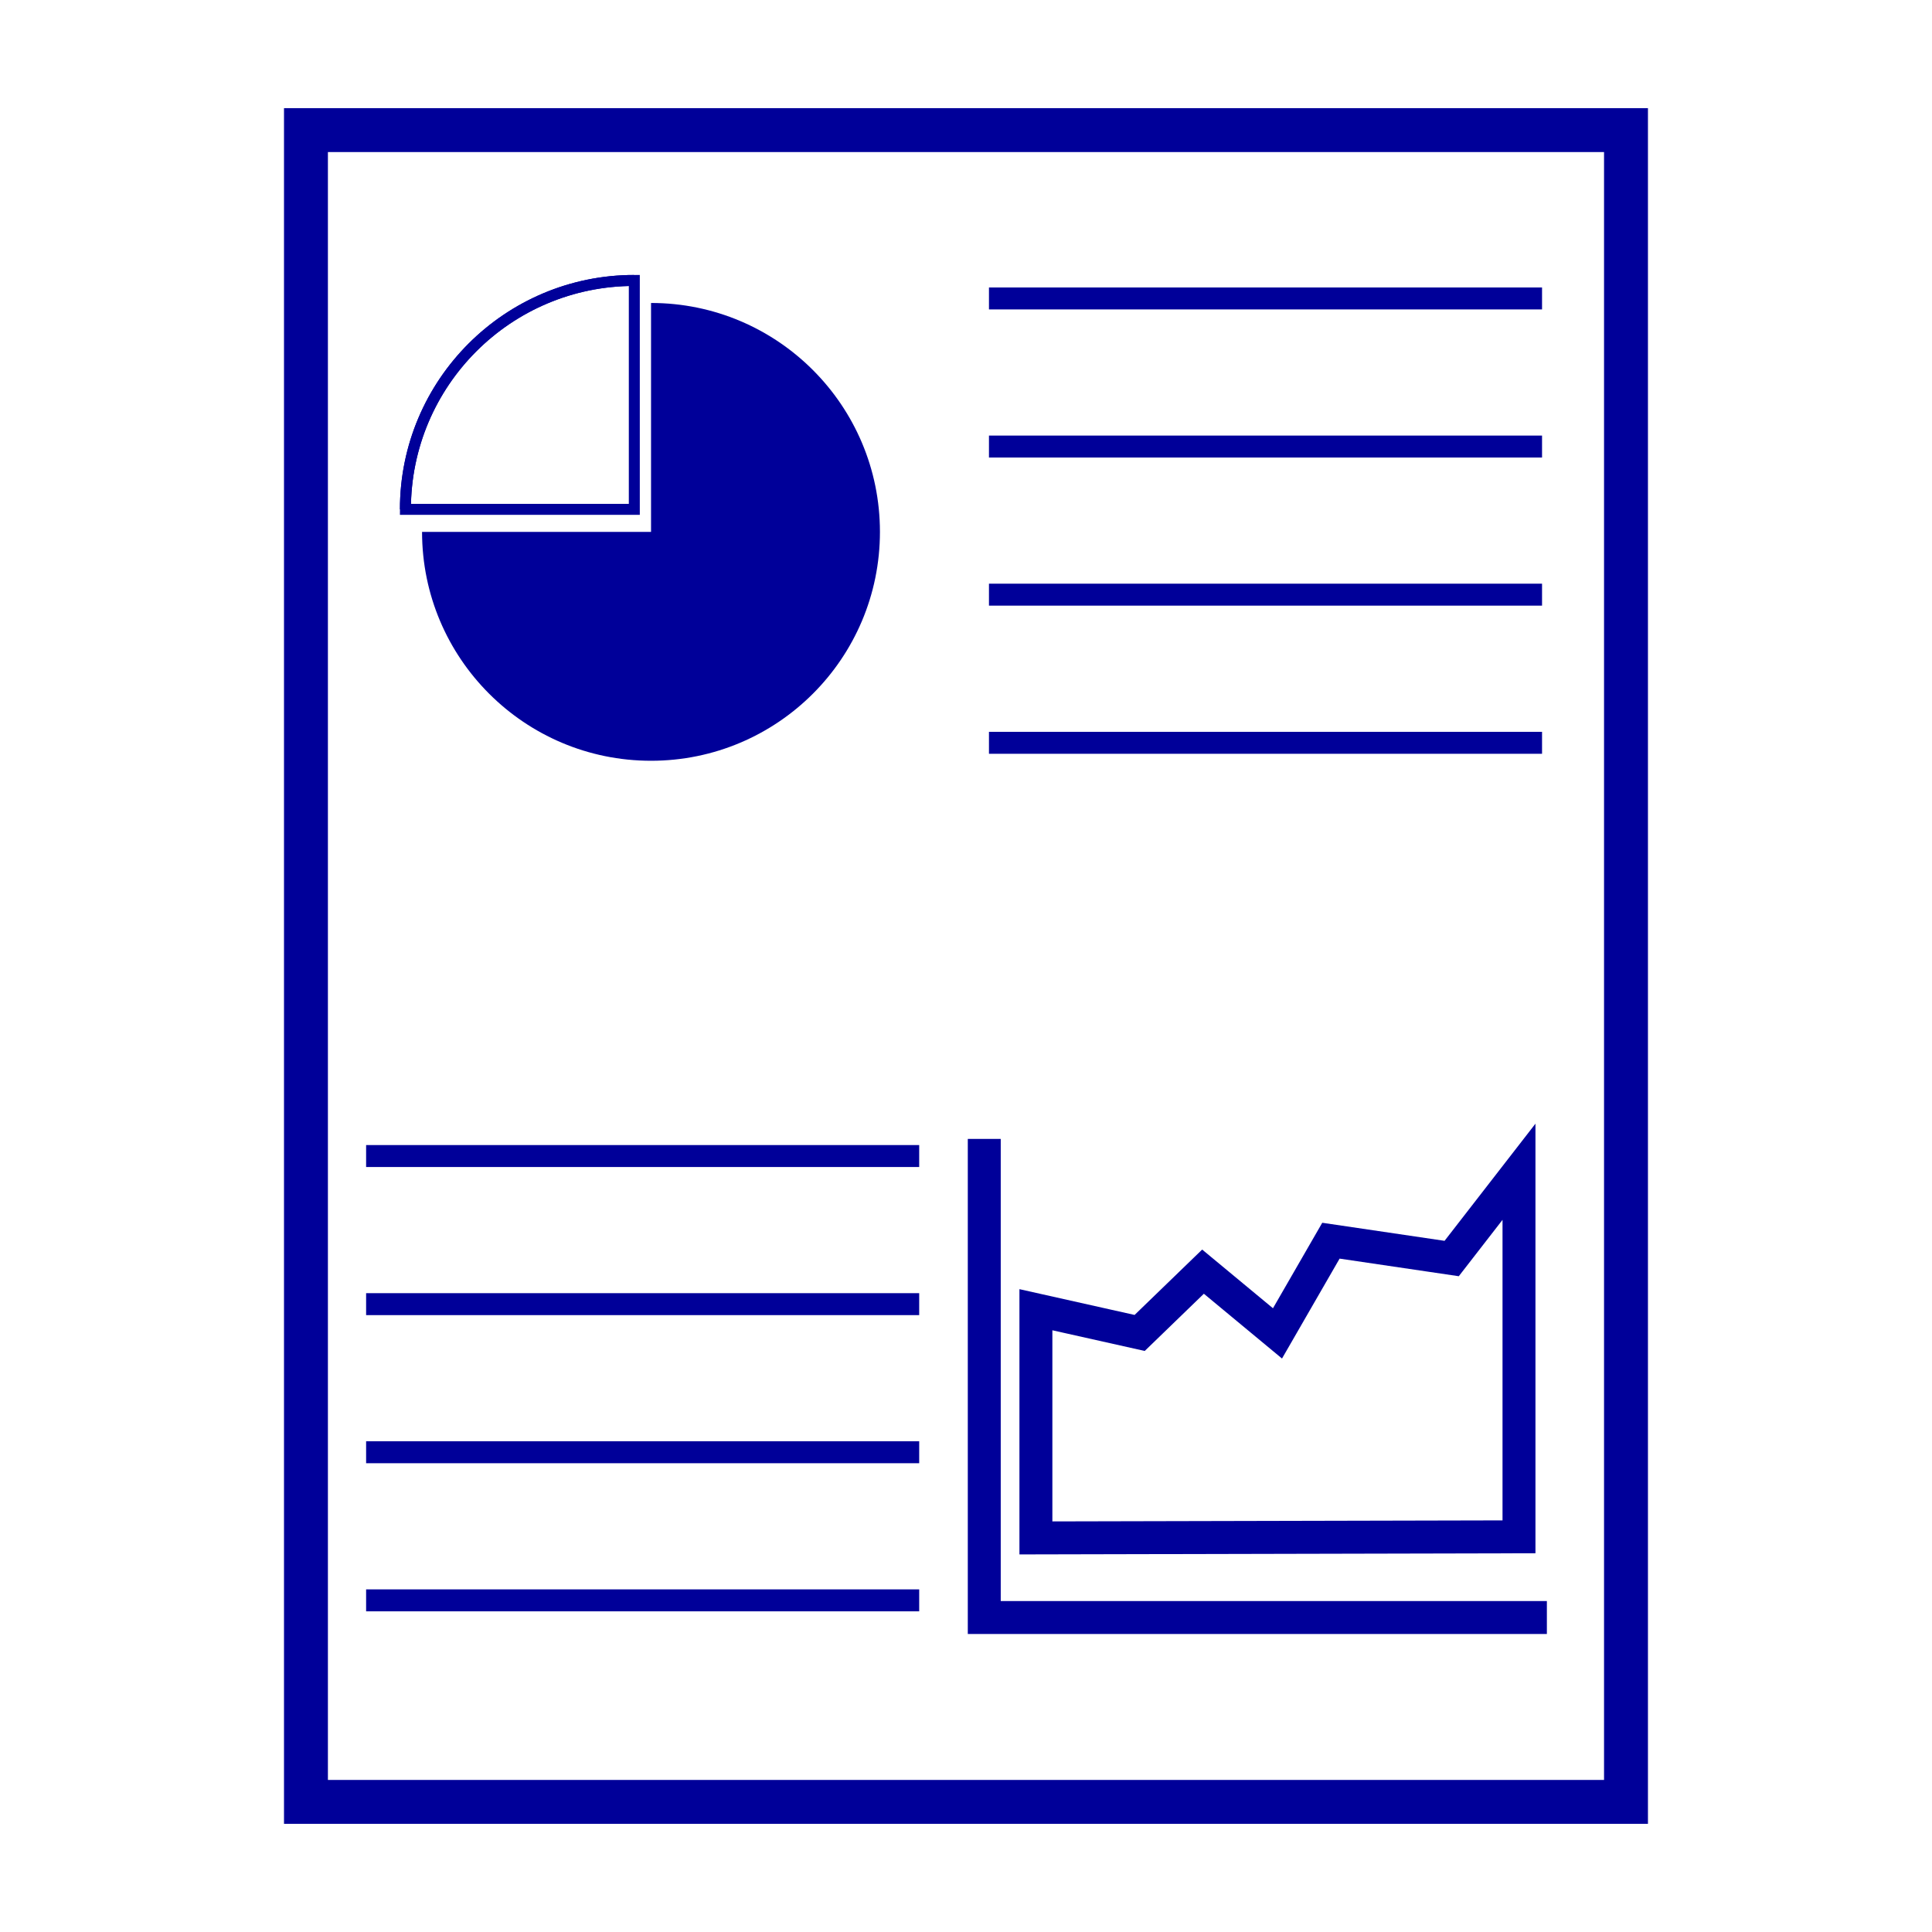 <?xml version="1.0" encoding="utf-8"?>
<!-- Generator: Adobe Illustrator 16.0.0, SVG Export Plug-In . SVG Version: 6.00 Build 0)  -->
<!DOCTYPE svg PUBLIC "-//W3C//DTD SVG 1.1//EN" "http://www.w3.org/Graphics/SVG/1.1/DTD/svg11.dtd">
<svg version="1.1" id="图层_1" xmlns="http://www.w3.org/2000/svg" xmlns:xlink="http://www.w3.org/1999/xlink" x="0px" y="0px"
	 width="44px" height="44px" viewBox="0 0 44 44" enable-background="new 0 0 44 44" xml:space="preserve">
<g>
	<g>
		<path fill="#000099" d="M36.531,3.463v37.074H7.468V3.463H36.531 M37.531,2.463H6.468v39.074h31.063V2.463L37.531,2.463z"/>
	</g>
	<g>
		<g>
			<g>
				<path fill="none" stroke="#000099" stroke-width="0.25" stroke-miterlimit="10" d="M9.233,11.6c0-2.879,2.332-5.213,5.213-5.213
					"/>
				<path fill="none" stroke="#000099" stroke-width="0.25" stroke-miterlimit="10" d="M14.446,6.387
					c-2.879,0-5.213,2.332-5.213,5.213h5.213V6.387z"/>
			</g>
			<g>
				<path fill="#000099" d="M14.827,6.9v5.213H9.612c0,2.879,2.336,5.213,5.215,5.213c2.878,0,5.213-2.333,5.213-5.213
					C20.04,9.234,17.705,6.9,14.827,6.9z"/>
			</g>
		</g>
		<g>
			<line fill="none" stroke="#000099" stroke-width="0.5" stroke-miterlimit="10" x1="22.523" y1="10.17" x2="35.119" y2="10.17"/>
			
				<line fill="none" stroke="#000099" stroke-width="0.5" stroke-miterlimit="10" x1="22.523" y1="16.917" x2="35.119" y2="16.917"/>
			
				<line fill="none" stroke="#000099" stroke-width="0.5" stroke-miterlimit="10" x1="22.523" y1="13.543" x2="35.119" y2="13.543"/>
			<line fill="none" stroke="#000099" stroke-width="0.5" stroke-miterlimit="10" x1="22.523" y1="6.797" x2="35.119" y2="6.797"/>
		</g>
	</g>
	<g>
		<g>
			<line fill="none" stroke="#000099" stroke-width="0.5" stroke-miterlimit="10" x1="8.338" y1="29.701" x2="20.934" y2="29.701"/>
			<line fill="none" stroke="#000099" stroke-width="0.5" stroke-miterlimit="10" x1="8.338" y1="36.447" x2="20.934" y2="36.447"/>
			<line fill="none" stroke="#000099" stroke-width="0.5" stroke-miterlimit="10" x1="8.338" y1="33.074" x2="20.934" y2="33.074"/>
			<line fill="none" stroke="#000099" stroke-width="0.5" stroke-miterlimit="10" x1="8.338" y1="26.328" x2="20.934" y2="26.328"/>
		</g>
		<g>
			<polyline fill="none" stroke="#000099" stroke-width="0.75" stroke-miterlimit="10" points="35.229,36.838 22.416,36.838 
				22.416,25.938 			"/>
			<polygon fill="none" stroke="#000099" stroke-width="0.75" stroke-miterlimit="10" points="34.594,35 23.592,35.025 
				23.592,29.828 25.955,30.357 27.398,28.961 29.094,30.367 30.311,28.256 33.061,28.662 34.594,26.686 			"/>
		</g>
	</g>
</g>
</svg>
